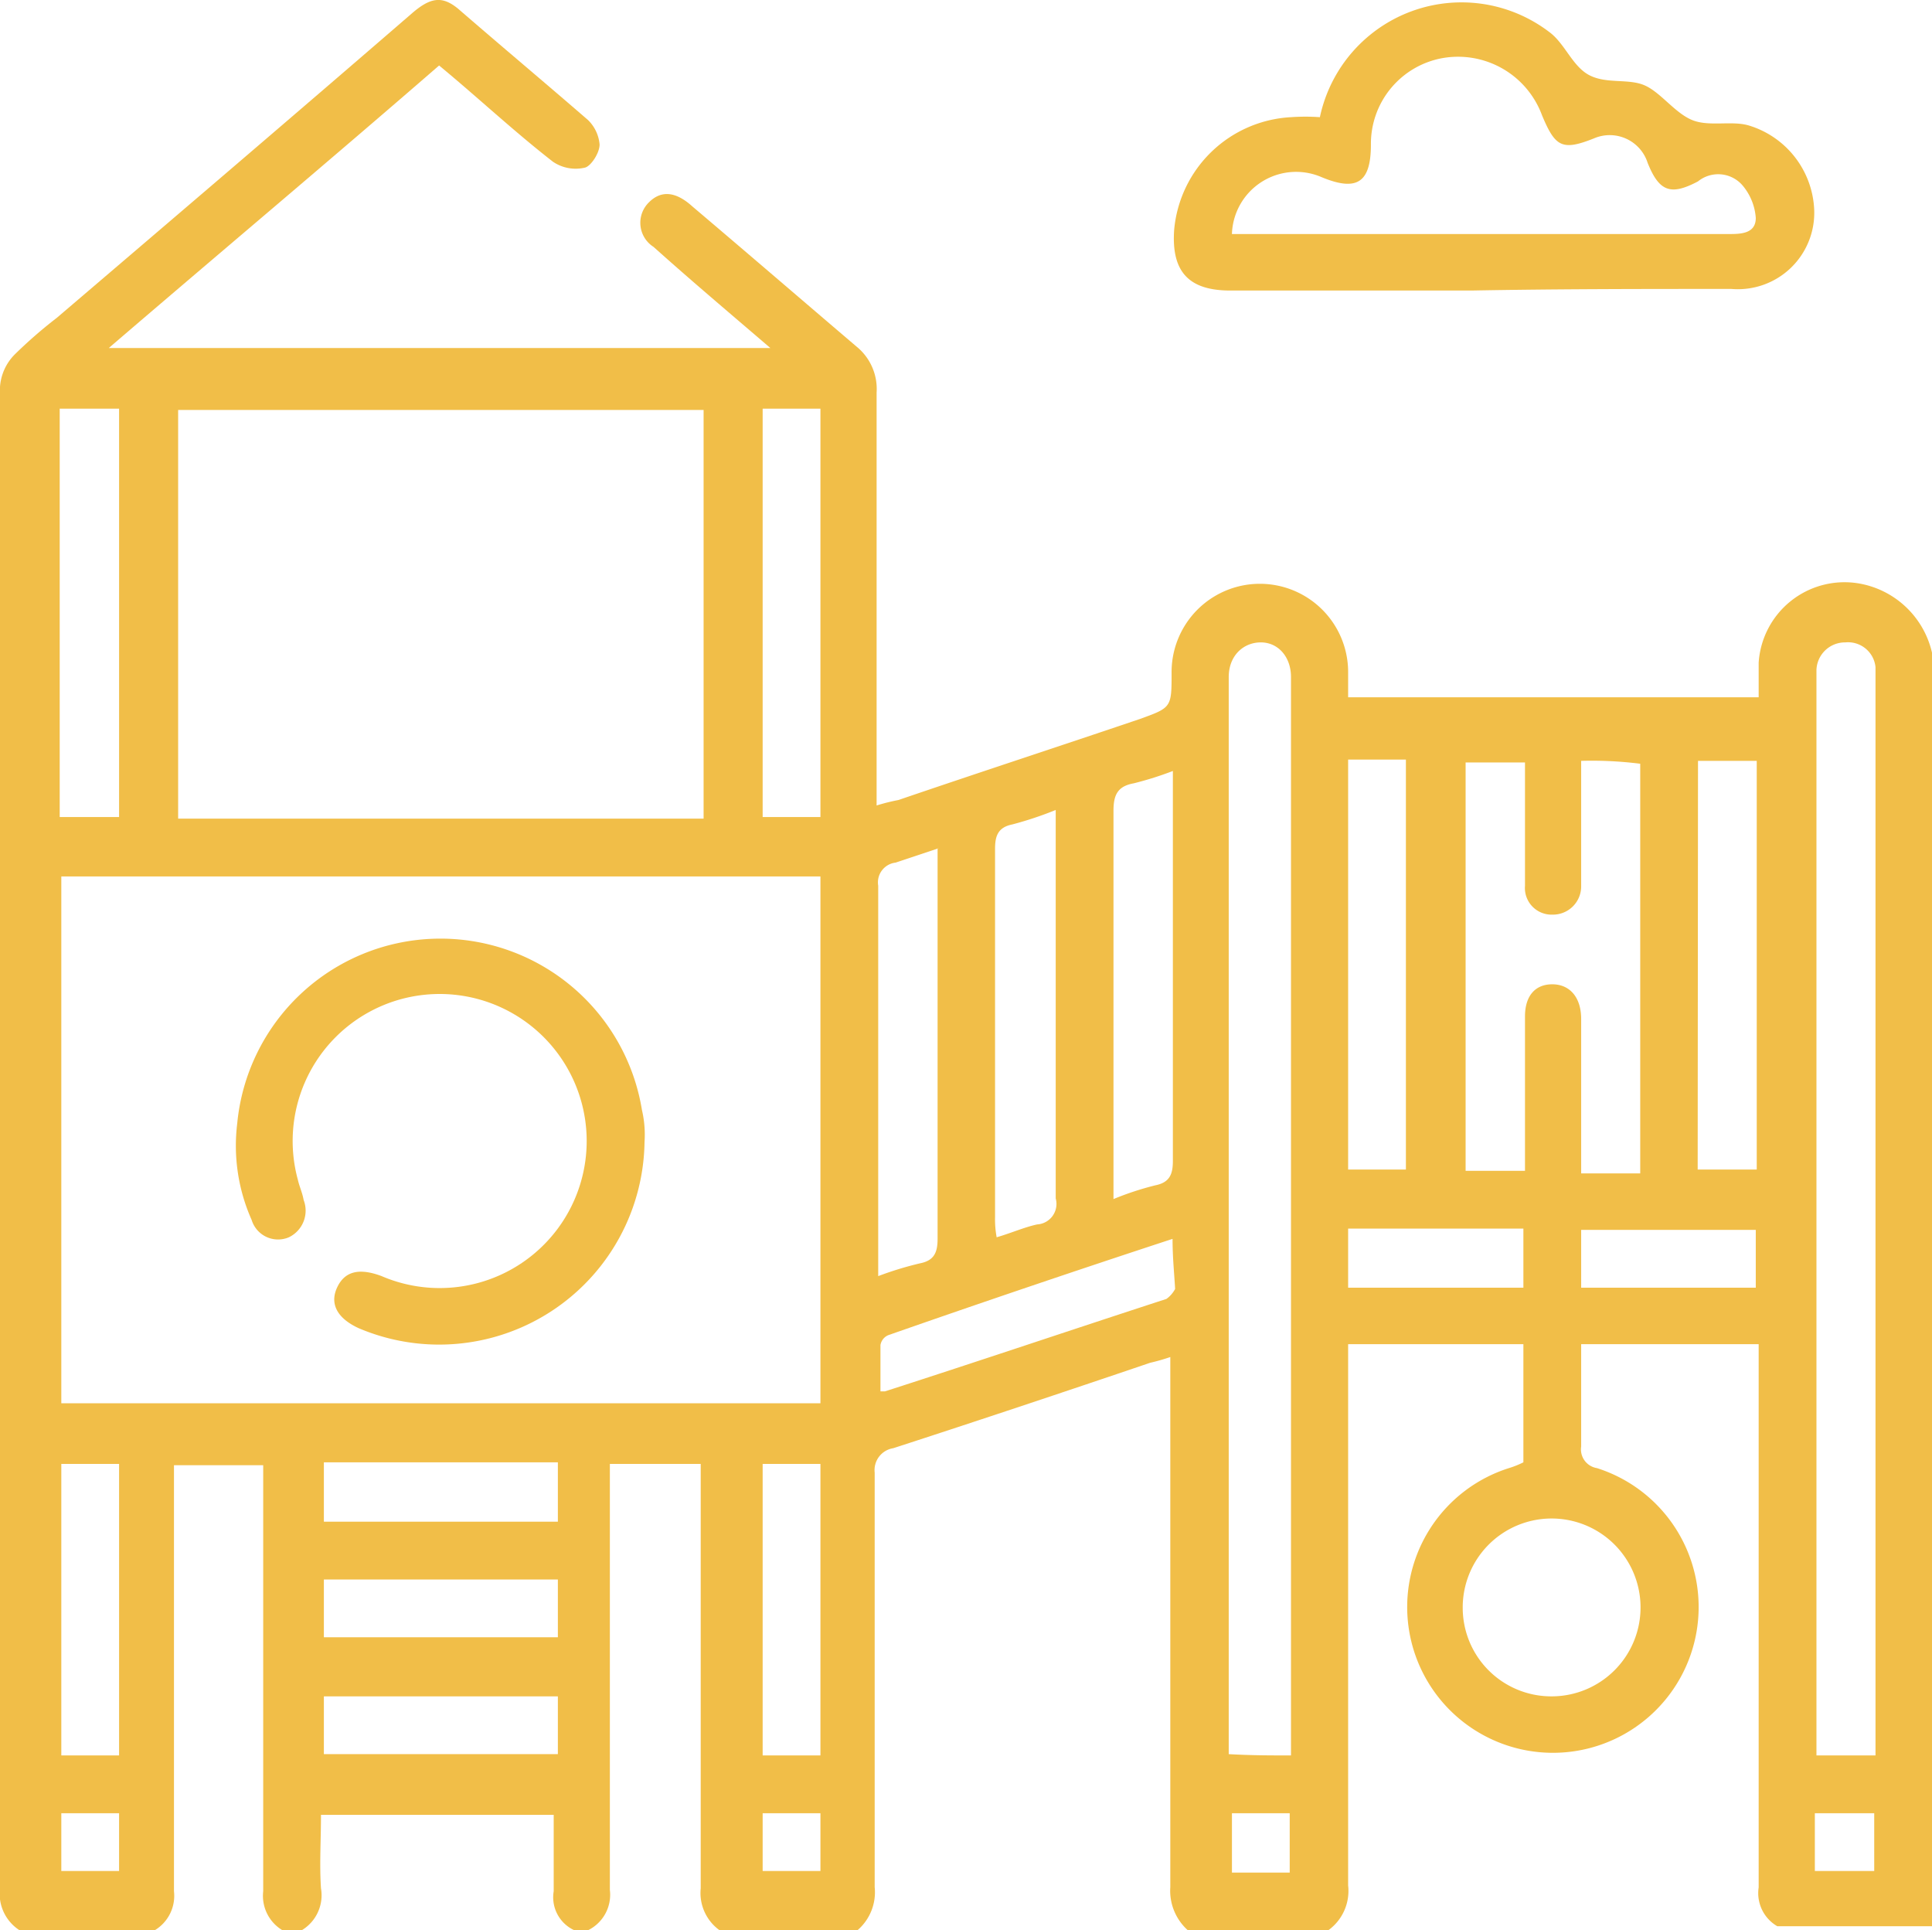 <svg xmlns="http://www.w3.org/2000/svg" viewBox="0 0 60.19 60.12"><path d="M41.39,60.12H37a1.65,1.65,0,0,1-.54-1.34V42.27a6.05,6.05,0,0,1-.63.18c-2.65.9-5.35,1.8-8,2.66a.69.69,0,0,0-.58.76c0,4.32,0,8.59,0,12.91a1.56,1.56,0,0,1-.53,1.34H22.41a1.43,1.43,0,0,1-.58-1.3V45.6H19V58.87a1.23,1.23,0,0,1-.67,1.25h-.45a1.13,1.13,0,0,1-.63-1.21c0-.81,0-1.57,0-2.38H10c0,.81-.05,1.53,0,2.29a1.27,1.27,0,0,1-.59,1.3H8.79a1.25,1.25,0,0,1-.59-1.21V45.64H5.42V58.91a1.25,1.25,0,0,1-.59,1.21H.6A1.35,1.35,0,0,1,0,58.82V15.38c0-1.12,0-2.25,0-3.33a1.59,1.59,0,0,1,.45-1A14.45,14.45,0,0,1,1.77,9.9C5.46,6.75,9.15,3.6,12.84.41c.58-.5.94-.54,1.43-.14,1.35,1.17,2.7,2.3,4.05,3.47a1.21,1.21,0,0,1,.36.76c0,.27-.27.67-.45.72a1.26,1.26,0,0,1-1-.18c-1.21-.94-2.34-2-3.55-3C10.27,5,6.85,7.87,3.39,10.84H24c-1.26-1.08-2.48-2.11-3.64-3.15a.89.89,0,0,1-.14-1.39c.36-.36.81-.36,1.35.13C23.27,7.87,25,9.36,26.69,10.8a1.7,1.7,0,0,1,.62,1.43V25.09a6.07,6.07,0,0,1,.68-.17c2.52-.86,5-1.67,7.51-2.52,1-.36,1-.36,1-1.44A2.72,2.72,0,1,1,42,20.91v.81H54.79V20.64a2.68,2.68,0,0,1,3.1-2.47,2.83,2.83,0,0,1,2.3,2.16V60H55.37a1.19,1.19,0,0,1-.58-1.21V41.87H49.26v3.19a.59.59,0,0,0,.49.67,4.54,4.54,0,1,1-2.74,0,2.8,2.8,0,0,0,.45-.18V41.87H42V58.73A1.51,1.51,0,0,1,41.39,60.12ZM1.91,27.3V43.71H25.56V27.3Zm3.64-1.8H21.92V12.77H5.55ZM40.22,54.68V21.09c0-.63-.4-1.08-.94-1.08s-1,.41-1,1.08V54.64C39,54.68,39.55,54.68,40.22,54.68Zm18.21,0V20.78a.86.86,0,0,0-.94-.77.89.89,0,0,0-.9.86V54.68Zm-9.17-31v3.91a.88.88,0,0,1-.9.9.83.83,0,0,1-.85-.9V23.75H45.66V36.47h1.85V31.66c0-.63.31-1,.85-1s.9.4.9,1.08v4.81H51.1V23.79A12,12,0,0,0,49.26,23.7ZM32.89,25.23a11.21,11.21,0,0,1-1.35.45c-.45.09-.54.36-.54.76V37.91a3.09,3.09,0,0,0,.05.63c.45-.13.85-.31,1.26-.4a.64.64,0,0,0,.58-.81c0-3,0-5.89,0-8.86Zm20,11.2h1.84V23.7H52.9ZM42,23.66V36.43h1.8V23.66ZM3.71,12.73H1.86V25.45H3.71Zm20.05,0V25.45h1.8V12.73Zm24.6,40.11a2.77,2.77,0,1,0-2.79-2.74A2.76,2.76,0,0,0,48.36,52.84ZM36.58,24a10.45,10.45,0,0,1-1.26.4c-.5.09-.63.36-.63.85,0,3.83,0,7.6,0,11.43v.67A9.28,9.28,0,0,1,36,36.92c.45-.09.54-.36.54-.76V24Zm-7.33,2.42-1.35.45a.62.62,0,0,0-.54.72V39.17c0,.18,0,.36,0,.58a10.43,10.43,0,0,1,1.31-.4c.45-.09.54-.36.54-.77V26.44ZM3.71,54.68V45.6H1.91v9.08Zm21.85,0V45.6h-1.8v9.08Zm11-16.1c-3.05,1-6,2-8.86,3a.4.4,0,0,0-.27.32c0,.49,0,1,0,1.44l.14,0c2.92-.94,5.85-1.93,8.77-2.88a.91.91,0,0,0,.27-.31C36.58,39.62,36.53,39.17,36.53,38.58ZM10.09,54.64h7.29v-1.8H10.09Zm0-7.24h7.29V45.55H10.09Zm7.29,1.8H10.09V51h7.29Zm30.08-9.09V38.27H42v1.84Zm1.8,0H54.7v-1.8H49.26ZM1.91,56.48v1.8h1.8v-1.8Zm23.65,0h-1.8v1.8h1.8Zm14.62,1.85V56.48h-1.8v1.85Zm18.21-1.85H56.54v1.8h1.85Z" fill="#f1be48"/><path d="M41.12,3.65A4.51,4.51,0,0,1,48.27,1c.49.36.72,1.08,1.26,1.35s1.21.09,1.71.31.94.86,1.48,1.08,1.26,0,1.8.18a2.87,2.87,0,0,1,2,2.61A2.38,2.38,0,0,1,53.94,9c-2.7,0-5.4,0-8.1.05H38.33c-1.3,0-1.84-.59-1.75-1.89a3.86,3.86,0,0,1,3.64-3.51A6.41,6.41,0,0,1,41.12,3.65ZM38.38,7.29H53.85c.36,0,.85,0,.85-.5a1.76,1.76,0,0,0-.4-1,1,1,0,0,0-1.4-.14c-.85.45-1.21.32-1.57-.58a1.24,1.24,0,0,0-1.67-.76c-1,.4-1.21.26-1.62-.72A2.79,2.79,0,0,0,45,1.8a2.71,2.71,0,0,0-2.29,2.7c0,1.21-.45,1.48-1.58,1A2,2,0,0,0,38.38,7.29Z" fill="#f1be48"/><path d="M20.08,35.57a6.4,6.4,0,0,1-8.91,5.8c-.67-.31-.9-.76-.67-1.26s.67-.63,1.39-.36a4.58,4.58,0,1,0-2.61-3c.05.22.14.4.18.63A.92.92,0,0,1,9,38.54.86.86,0,0,1,7.84,38a5.68,5.68,0,0,1-.45-3A6.36,6.36,0,0,1,20,34.58,3.37,3.37,0,0,1,20.08,35.57Z" fill="#f1be48"/></svg>